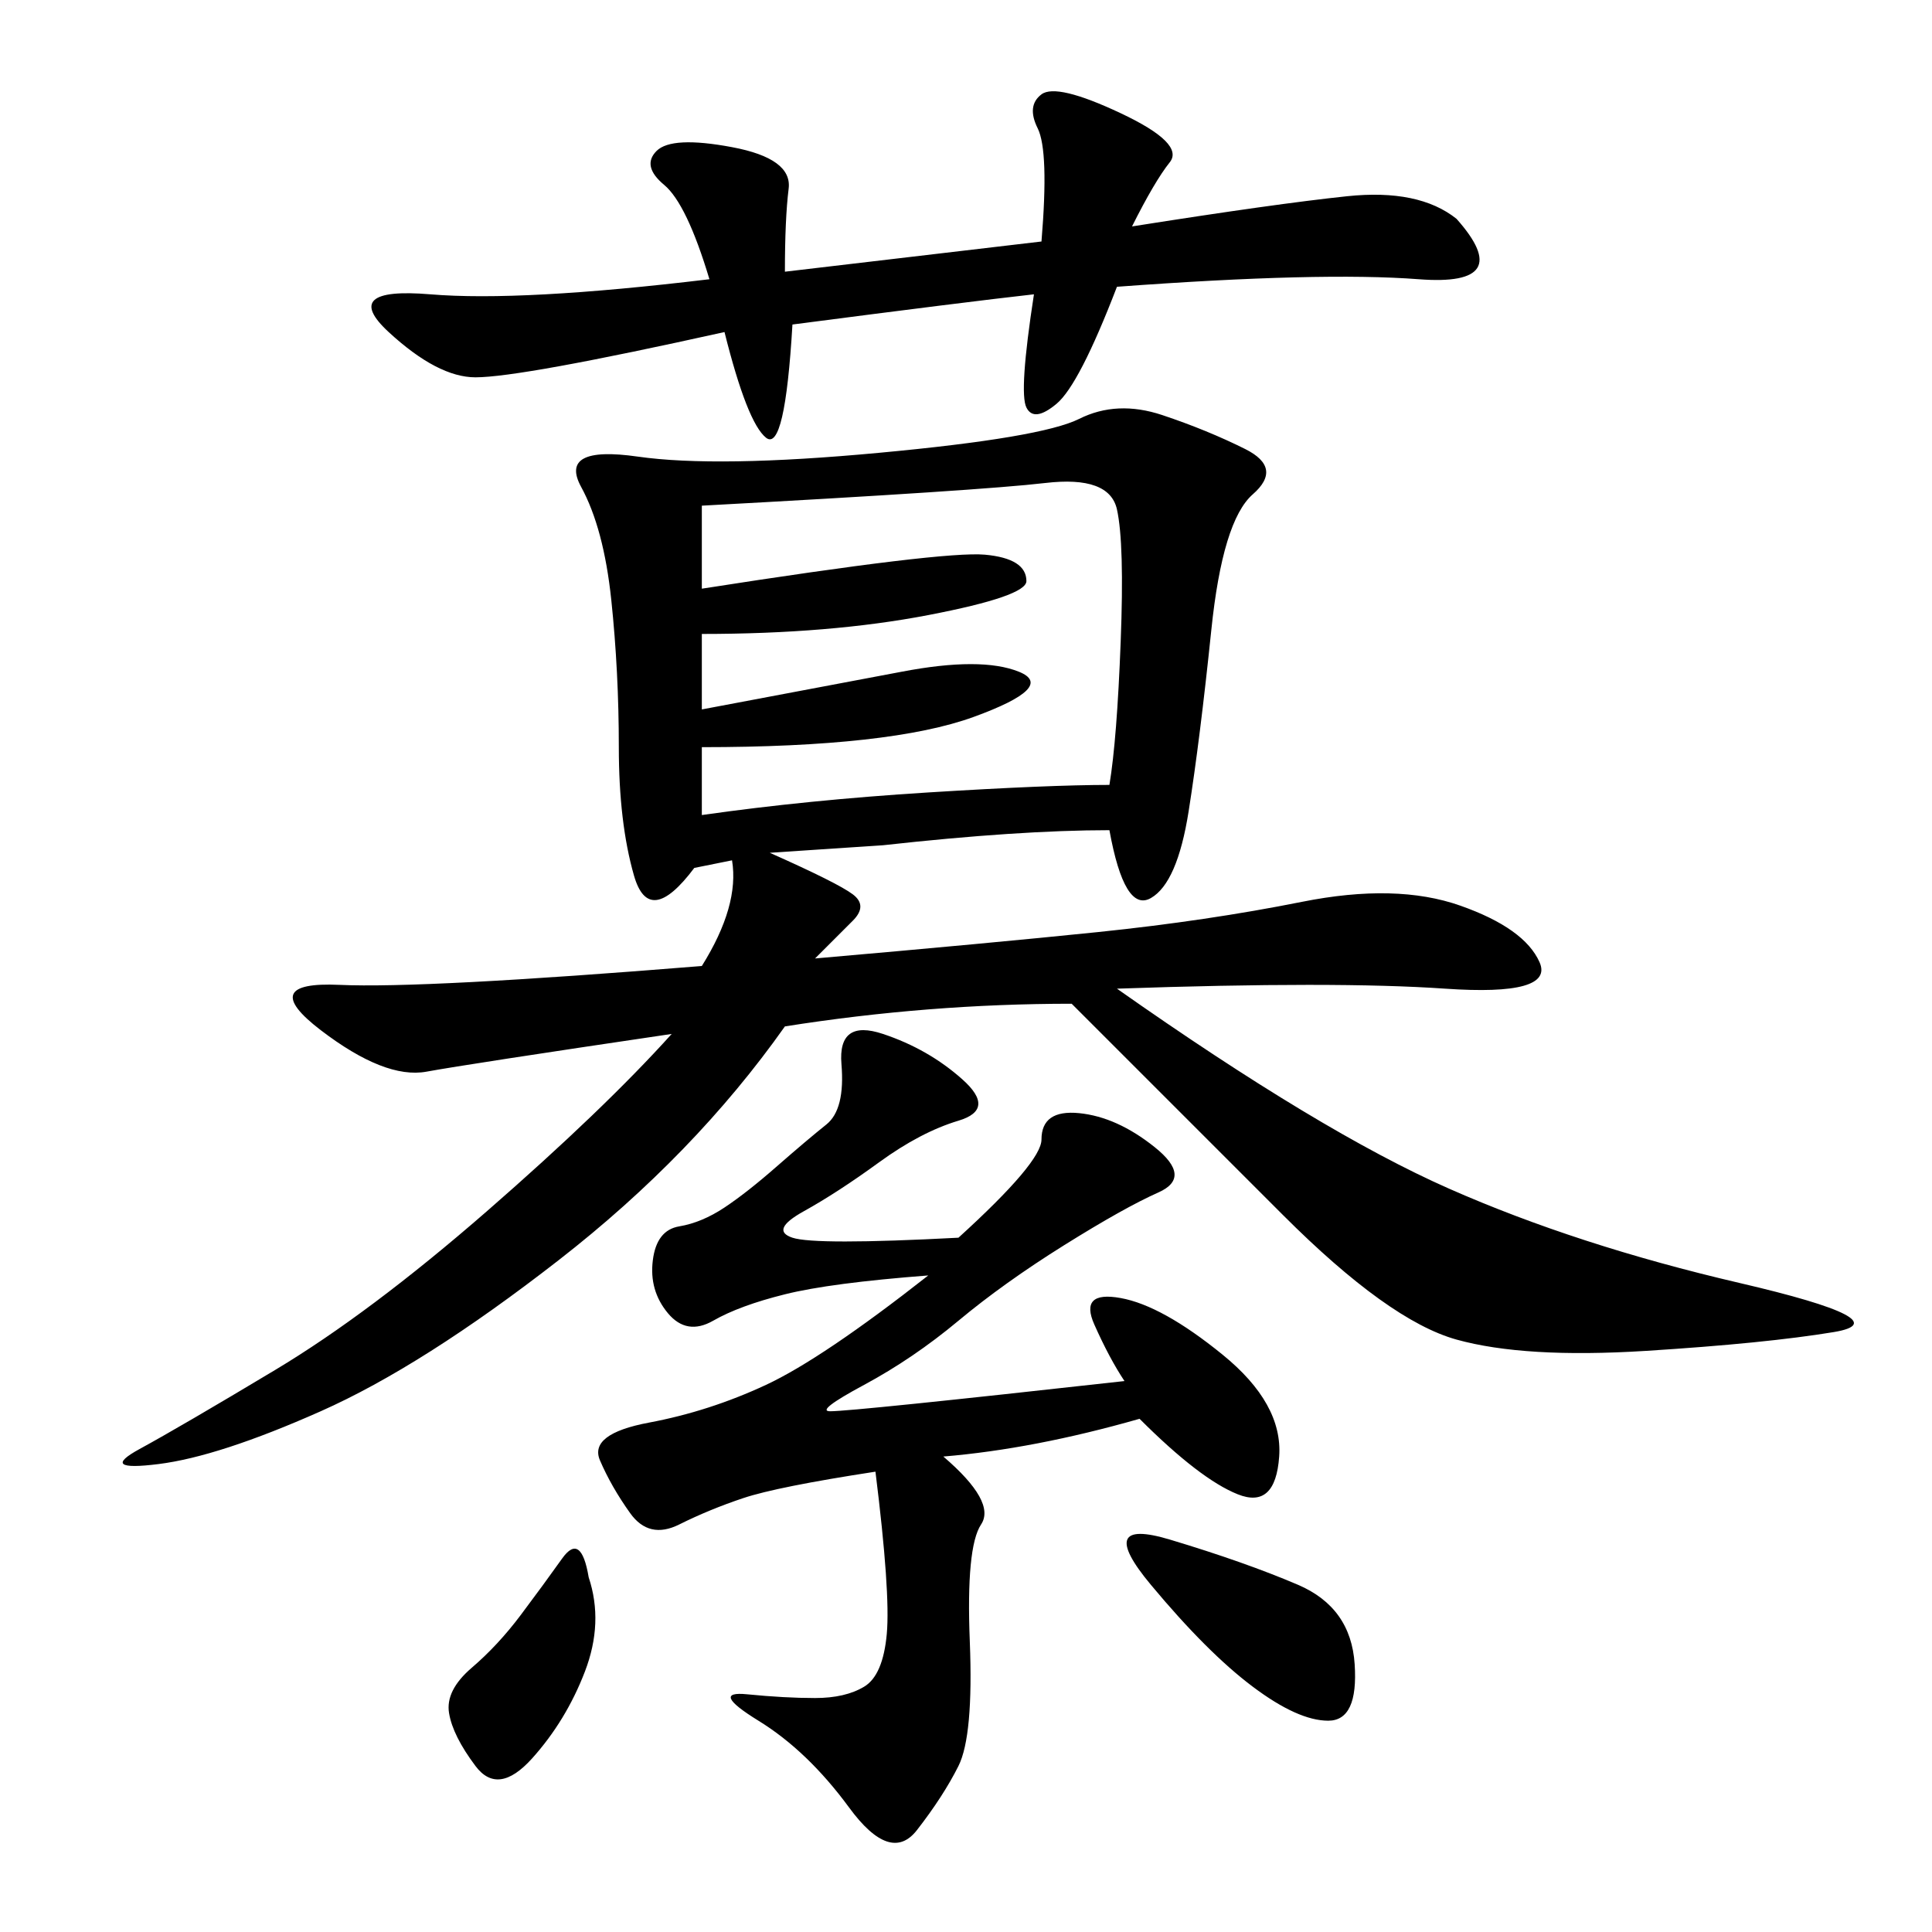 <svg xmlns="http://www.w3.org/2000/svg" xmlns:xlink="http://www.w3.org/1999/xlink" width="300" height="300"><path d="M104.30 160.55Q72.66 165.23 66.21 166.41Q59.77 167.58 49.80 159.96Q39.84 152.34 52.73 152.93Q65.63 153.52 108.98 150L108.98 150Q114.84 140.63 113.67 133.59L113.67 133.59L107.81 134.77Q100.78 144.14 98.44 135.94Q96.09 127.73 96.09 116.02Q96.09 104.30 94.92 93.16Q93.75 82.03 90.23 75.59Q86.72 69.14 99.02 70.90Q111.33 72.66 136.52 70.31Q161.72 67.97 167.58 65.04Q173.44 62.11 180.47 64.45Q187.50 66.80 193.36 69.73Q199.22 72.66 194.53 76.76Q189.84 80.86 188.09 97.85Q186.33 114.84 184.57 125.98Q182.81 137.11 178.71 139.45Q174.61 141.80 172.27 128.91L172.27 128.91Q158.20 128.91 137.11 131.25L137.11 131.25L119.53 132.42Q130.08 137.11 132.42 138.87Q134.77 140.63 132.42 142.97Q130.08 145.31 126.56 148.83L126.56 148.83Q153.52 146.48 170.51 144.73Q187.50 142.97 202.15 140.04Q216.80 137.11 226.76 140.63Q236.72 144.14 239.06 149.41Q241.41 154.69 224.41 153.52Q207.42 152.34 173.44 153.52L173.44 153.52Q205.08 175.78 225 184.57Q244.92 193.36 270.12 199.22Q295.31 205.08 284.77 206.84Q274.22 208.59 255.47 209.77Q236.72 210.94 226.17 208.01Q215.63 205.08 199.22 188.67Q182.81 172.27 166.41 155.86L166.41 155.86Q144.14 155.86 121.88 159.38L121.88 159.38Q107.81 179.30 86.72 195.70Q65.63 212.11 49.80 219.14Q33.98 226.17 24.61 227.34Q15.23 228.52 21.68 225Q28.13 221.48 42.77 212.70Q57.42 203.91 75.59 188.09Q93.75 172.27 104.30 160.55L104.30 160.55ZM148.83 192.19Q161.72 180.47 161.72 176.95L161.72 176.95Q161.72 172.27 167.58 172.85Q173.44 173.44 179.30 178.13Q185.16 182.81 179.88 185.16Q174.61 187.50 165.23 193.36Q155.86 199.22 148.83 205.08Q141.80 210.94 134.18 215.04Q126.56 219.14 128.91 219.14L128.91 219.14Q132.42 219.14 174.61 214.45L174.61 214.45Q172.27 210.94 169.92 205.66Q167.58 200.39 174.02 201.56Q180.47 202.73 189.84 210.35Q199.22 217.97 198.63 226.17Q198.05 234.38 192.19 232.03Q186.33 229.69 176.95 220.31L176.95 220.31Q160.55 225 146.48 226.17L146.48 226.17Q154.69 233.20 152.34 236.72Q150 240.23 150.59 254.88Q151.17 269.53 148.83 274.22Q146.48 278.91 142.38 284.18Q138.28 289.45 131.84 280.66Q125.39 271.88 117.77 267.19Q110.16 262.50 116.02 263.09Q121.88 263.67 126.56 263.67L126.56 263.67Q131.25 263.67 134.18 261.91Q137.11 260.16 137.70 253.71Q138.28 247.27 135.94 228.52L135.94 228.52Q120.70 230.86 115.43 232.62Q110.16 234.38 105.47 236.72Q100.78 239.06 97.85 234.96Q94.92 230.86 93.16 226.76Q91.41 222.66 100.78 220.90Q110.16 219.14 118.95 215.04Q127.73 210.94 144.14 198.05L144.14 198.05Q128.91 199.22 121.88 200.98Q114.84 202.73 110.74 205.08Q106.64 207.42 103.71 203.91Q100.78 200.39 101.37 195.70Q101.95 191.02 105.47 190.43Q108.98 189.84 112.50 187.50Q116.02 185.16 120.70 181.05Q125.39 176.95 128.32 174.61Q131.25 172.27 130.66 165.23Q130.08 158.20 137.11 160.55Q144.14 162.89 149.41 167.58Q154.69 172.27 148.83 174.02Q142.97 175.78 136.52 180.47Q130.08 185.16 124.80 188.09Q119.53 191.02 123.05 192.19Q126.56 193.36 148.83 192.19L148.83 192.19ZM121.88 42.19L161.72 37.50Q162.89 23.44 161.13 19.92Q159.38 16.41 161.72 14.65Q164.06 12.89 174.02 17.58Q183.98 22.27 181.64 25.20Q179.30 28.13 175.78 35.16L175.78 35.16Q198.05 31.64 209.18 30.47Q220.31 29.30 226.17 33.98L226.17 33.98Q235.55 44.53 220.31 43.36Q205.08 42.19 173.44 44.53L173.44 44.53Q167.58 59.77 164.06 62.70Q160.55 65.63 159.38 63.28Q158.20 60.94 160.55 45.70L160.55 45.70Q150 46.88 123.05 50.39L123.05 50.39Q121.88 70.31 118.95 67.97Q116.02 65.63 112.50 51.56L112.50 51.56Q80.86 58.59 73.83 58.59L73.83 58.59Q67.97 58.59 60.35 51.56Q52.73 44.53 66.80 45.70Q80.86 46.88 110.16 43.36L110.16 43.36Q106.64 31.64 103.13 28.71Q99.61 25.78 101.95 23.44Q104.30 21.09 113.67 22.85Q123.05 24.61 122.46 29.30Q121.88 33.98 121.88 42.19L121.88 42.19ZM108.98 91.41Q146.48 85.55 152.93 86.13Q159.38 86.72 159.38 90.23L159.38 90.23Q159.38 92.58 144.14 95.51Q128.91 98.44 108.98 98.44L108.98 98.44L108.98 110.16Q127.73 106.64 140.04 104.30Q152.34 101.95 158.20 104.30Q164.06 106.64 151.17 111.33Q138.28 116.02 108.98 116.02L108.98 116.02L108.98 126.56Q125.39 124.22 144.14 123.05Q162.89 121.88 172.27 121.88L172.27 121.88Q173.44 114.84 174.02 99.61Q174.61 84.38 173.44 79.10Q172.27 73.83 162.30 75Q152.34 76.17 108.98 78.52L108.98 78.52L108.98 91.41ZM181.64 239.06Q193.36 242.58 201.56 246.09Q209.77 249.61 210.35 258.40Q210.94 267.19 206.25 267.19L206.25 267.19Q201.56 267.19 194.53 261.91Q187.50 256.64 178.71 246.09Q169.92 235.55 181.64 239.06L181.64 239.06ZM91.41 244.92Q93.75 251.95 90.82 259.57Q87.89 267.19 82.62 273.05Q77.34 278.91 73.83 274.22Q70.31 269.53 69.73 266.02Q69.14 262.50 73.24 258.98Q77.34 255.47 80.86 250.78Q84.38 246.09 87.30 241.99Q90.23 237.89 91.41 244.92L91.41 244.92Z"/></svg>